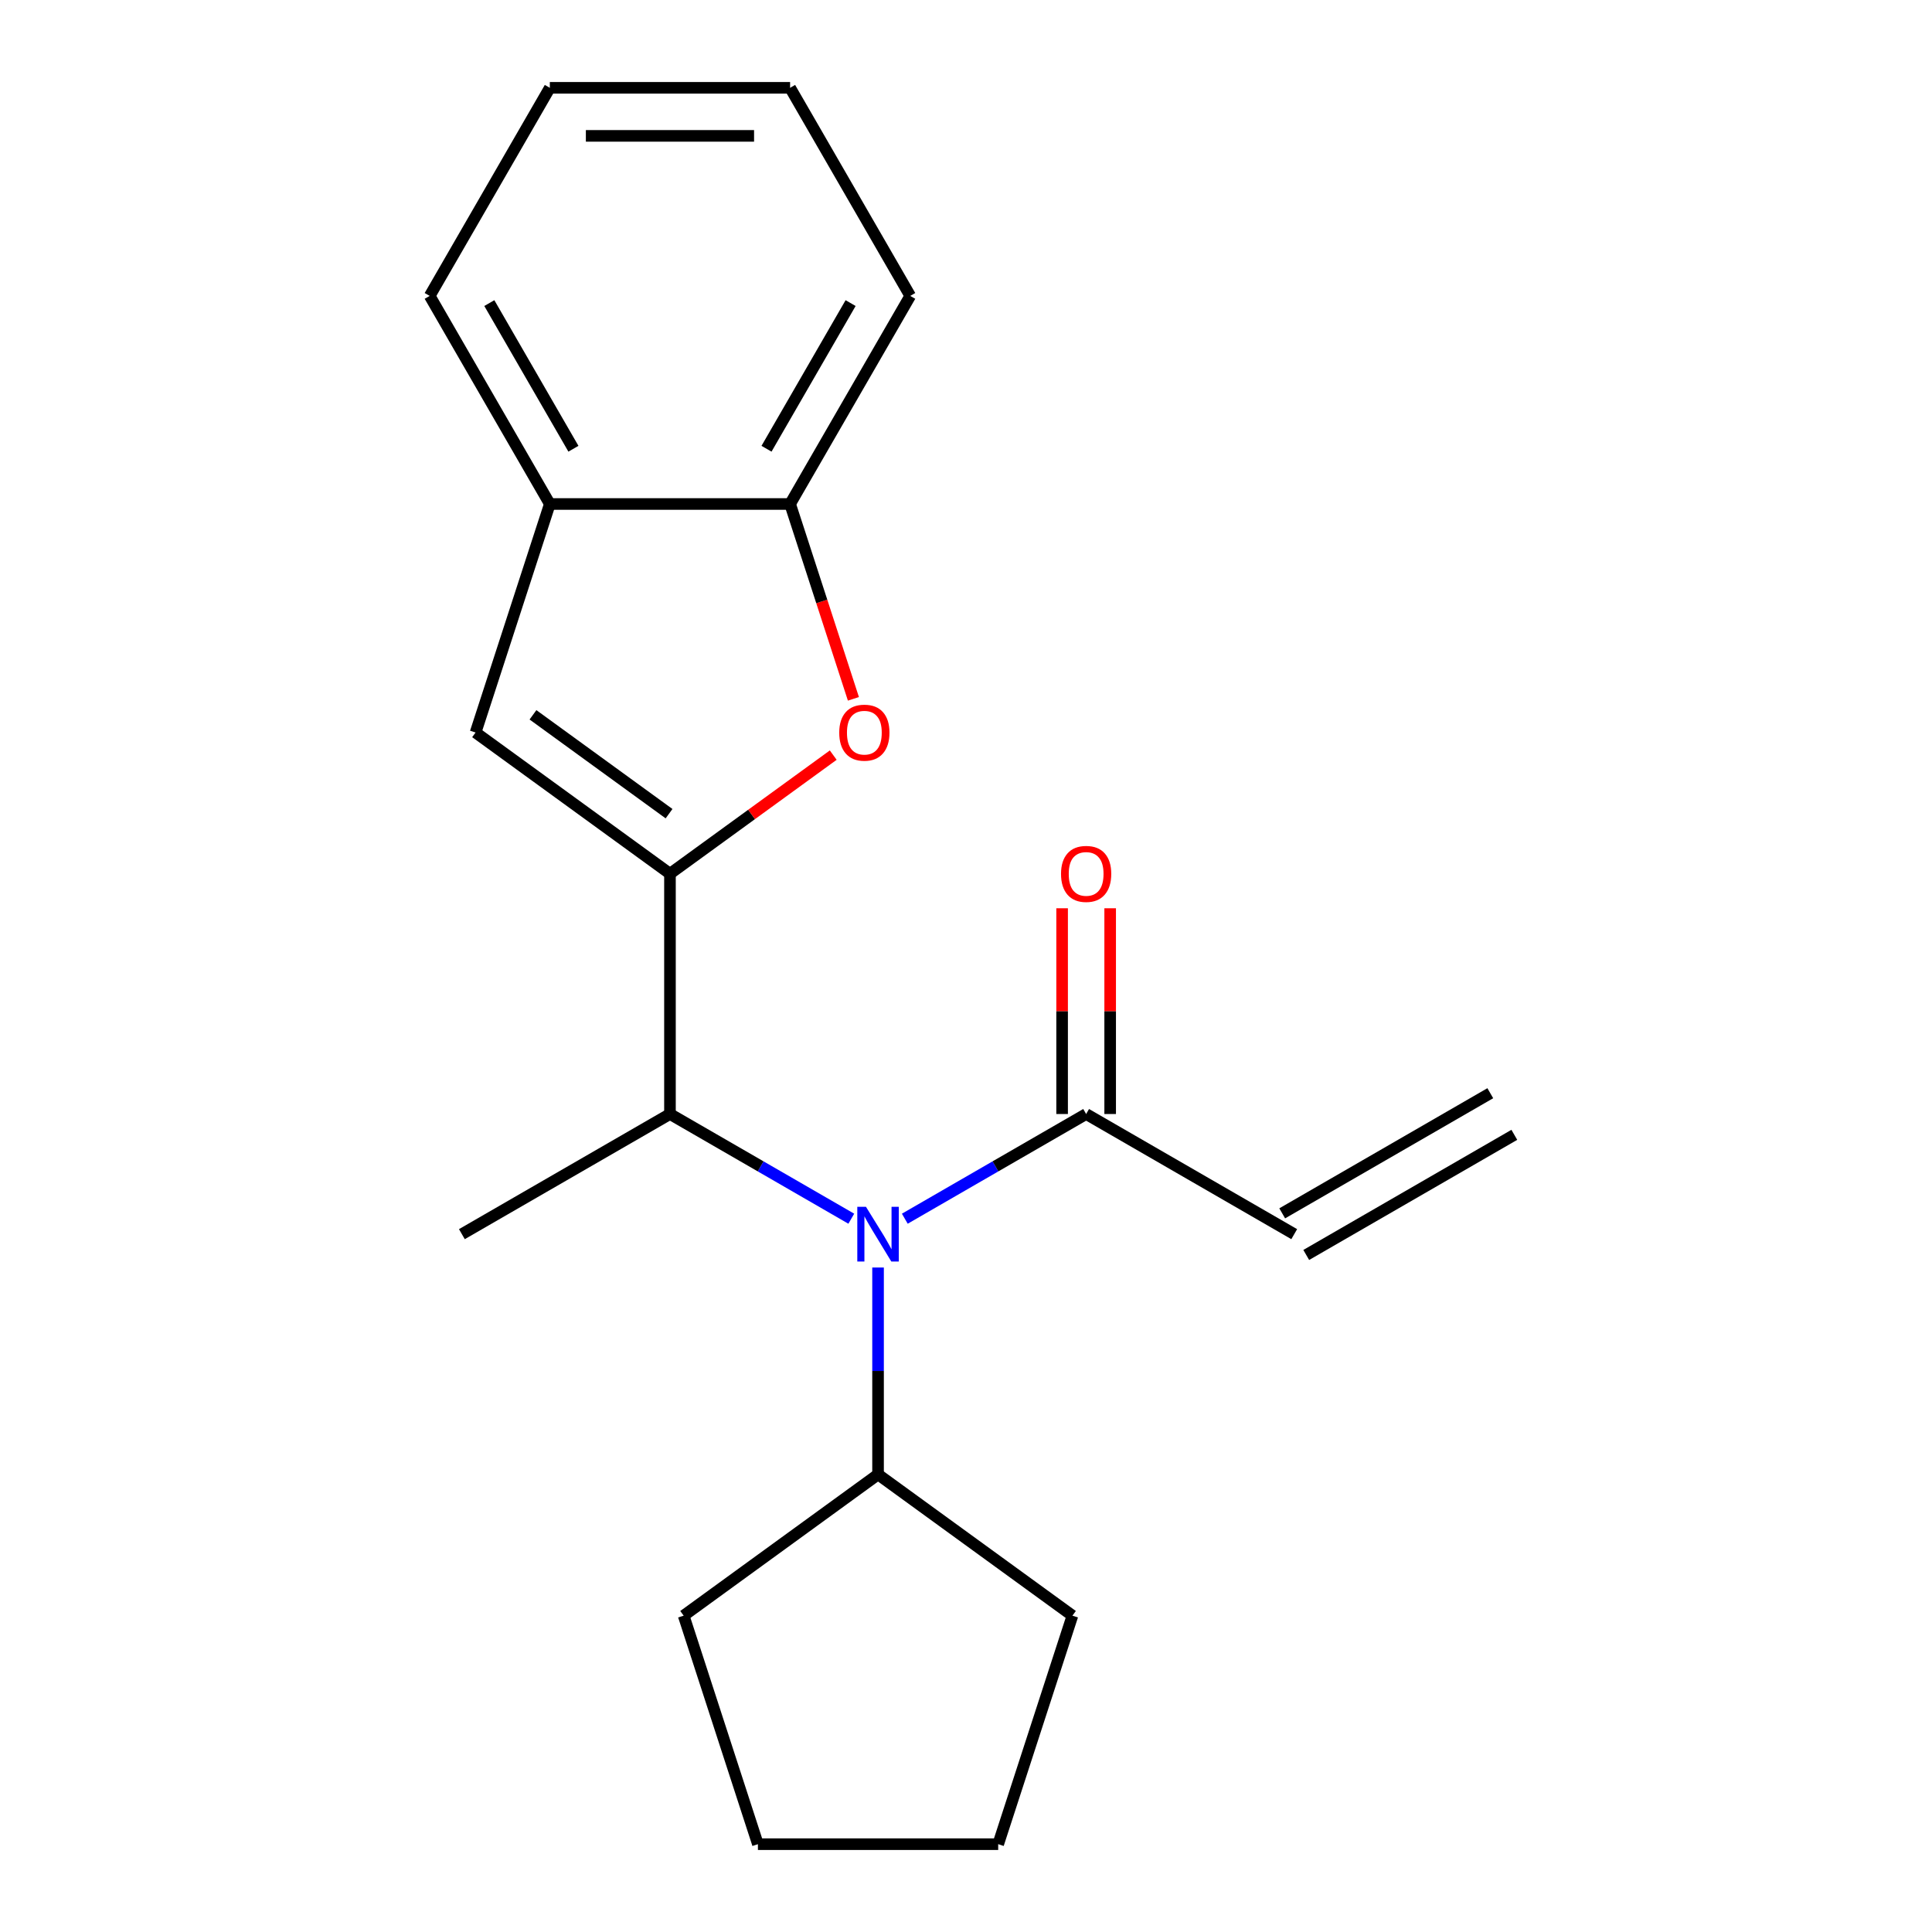 <?xml version='1.0' encoding='iso-8859-1'?>
<svg version='1.1' baseProfile='full'
              xmlns='http://www.w3.org/2000/svg'
                      xmlns:rdkit='http://www.rdkit.org/xml'
                      xmlns:xlink='http://www.w3.org/1999/xlink'
                  xml:space='preserve'
width='1000px' height='1000px' viewBox='0 0 1000 1000'>
<!-- END OF HEADER -->
<rect style='opacity:1.0;fill:#FFFFFF;stroke:none' width='1000' height='1000' x='0' y='0'> </rect>
<path class='bond-0' d='M 346.773,452.246 L 389.026,421.548' style='fill:none;fill-rule:evenodd;stroke:#000000;stroke-width:6px;stroke-linecap:butt;stroke-linejoin:miter;stroke-opacity:1' />
<path class='bond-0' d='M 389.026,421.548 L 431.279,390.849' style='fill:none;fill-rule:evenodd;stroke:#FF0000;stroke-width:6px;stroke-linecap:butt;stroke-linejoin:miter;stroke-opacity:1' />
<path class='bond-1' d='M 346.773,452.246 L 246.158,379.145' style='fill:none;fill-rule:evenodd;stroke:#000000;stroke-width:6px;stroke-linecap:butt;stroke-linejoin:miter;stroke-opacity:1' />
<path class='bond-1' d='M 346.301,421.158 L 275.871,369.987' style='fill:none;fill-rule:evenodd;stroke:#000000;stroke-width:6px;stroke-linecap:butt;stroke-linejoin:miter;stroke-opacity:1' />
<path class='bond-3' d='M 346.773,452.246 L 346.773,576.613' style='fill:none;fill-rule:evenodd;stroke:#000000;stroke-width:6px;stroke-linecap:butt;stroke-linejoin:miter;stroke-opacity:1' />
<path class='bond-5' d='M 441.725,361.716 L 425.341,311.29' style='fill:none;fill-rule:evenodd;stroke:#FF0000;stroke-width:6px;stroke-linecap:butt;stroke-linejoin:miter;stroke-opacity:1' />
<path class='bond-5' d='M 425.341,311.29 L 408.957,260.865' style='fill:none;fill-rule:evenodd;stroke:#000000;stroke-width:6px;stroke-linecap:butt;stroke-linejoin:miter;stroke-opacity:1' />
<path class='bond-6' d='M 246.158,379.145 L 284.59,260.865' style='fill:none;fill-rule:evenodd;stroke:#000000;stroke-width:6px;stroke-linecap:butt;stroke-linejoin:miter;stroke-opacity:1' />
<path class='bond-2' d='M 440.629,630.801 L 393.701,603.707' style='fill:none;fill-rule:evenodd;stroke:#0000FF;stroke-width:6px;stroke-linecap:butt;stroke-linejoin:miter;stroke-opacity:1' />
<path class='bond-2' d='M 393.701,603.707 L 346.773,576.613' style='fill:none;fill-rule:evenodd;stroke:#000000;stroke-width:6px;stroke-linecap:butt;stroke-linejoin:miter;stroke-opacity:1' />
<path class='bond-4' d='M 468.328,630.801 L 515.256,603.707' style='fill:none;fill-rule:evenodd;stroke:#0000FF;stroke-width:6px;stroke-linecap:butt;stroke-linejoin:miter;stroke-opacity:1' />
<path class='bond-4' d='M 515.256,603.707 L 562.184,576.613' style='fill:none;fill-rule:evenodd;stroke:#000000;stroke-width:6px;stroke-linecap:butt;stroke-linejoin:miter;stroke-opacity:1' />
<path class='bond-9' d='M 454.478,656.066 L 454.478,709.615' style='fill:none;fill-rule:evenodd;stroke:#0000FF;stroke-width:6px;stroke-linecap:butt;stroke-linejoin:miter;stroke-opacity:1' />
<path class='bond-9' d='M 454.478,709.615 L 454.478,763.164' style='fill:none;fill-rule:evenodd;stroke:#000000;stroke-width:6px;stroke-linecap:butt;stroke-linejoin:miter;stroke-opacity:1' />
<path class='bond-11' d='M 346.773,576.613 L 239.068,638.797' style='fill:none;fill-rule:evenodd;stroke:#000000;stroke-width:6px;stroke-linecap:butt;stroke-linejoin:miter;stroke-opacity:1' />
<path class='bond-7' d='M 562.184,576.613 L 669.889,638.797' style='fill:none;fill-rule:evenodd;stroke:#000000;stroke-width:6px;stroke-linecap:butt;stroke-linejoin:miter;stroke-opacity:1' />
<path class='bond-8' d='M 574.62,576.613 L 574.62,523.364' style='fill:none;fill-rule:evenodd;stroke:#000000;stroke-width:6px;stroke-linecap:butt;stroke-linejoin:miter;stroke-opacity:1' />
<path class='bond-8' d='M 574.62,523.364 L 574.62,470.115' style='fill:none;fill-rule:evenodd;stroke:#FF0000;stroke-width:6px;stroke-linecap:butt;stroke-linejoin:miter;stroke-opacity:1' />
<path class='bond-8' d='M 549.747,576.613 L 549.747,523.364' style='fill:none;fill-rule:evenodd;stroke:#000000;stroke-width:6px;stroke-linecap:butt;stroke-linejoin:miter;stroke-opacity:1' />
<path class='bond-8' d='M 549.747,523.364 L 549.747,470.115' style='fill:none;fill-rule:evenodd;stroke:#FF0000;stroke-width:6px;stroke-linecap:butt;stroke-linejoin:miter;stroke-opacity:1' />
<path class='bond-12' d='M 408.957,260.865 L 471.14,153.16' style='fill:none;fill-rule:evenodd;stroke:#000000;stroke-width:6px;stroke-linecap:butt;stroke-linejoin:miter;stroke-opacity:1' />
<path class='bond-12' d='M 396.743,232.272 L 440.272,156.879' style='fill:none;fill-rule:evenodd;stroke:#000000;stroke-width:6px;stroke-linecap:butt;stroke-linejoin:miter;stroke-opacity:1' />
<path class='bond-20' d='M 408.957,260.865 L 284.59,260.865' style='fill:none;fill-rule:evenodd;stroke:#000000;stroke-width:6px;stroke-linecap:butt;stroke-linejoin:miter;stroke-opacity:1' />
<path class='bond-13' d='M 284.59,260.865 L 222.406,153.16' style='fill:none;fill-rule:evenodd;stroke:#000000;stroke-width:6px;stroke-linecap:butt;stroke-linejoin:miter;stroke-opacity:1' />
<path class='bond-13' d='M 296.803,232.272 L 253.275,156.879' style='fill:none;fill-rule:evenodd;stroke:#000000;stroke-width:6px;stroke-linecap:butt;stroke-linejoin:miter;stroke-opacity:1' />
<path class='bond-10' d='M 676.107,649.567 L 783.812,587.384' style='fill:none;fill-rule:evenodd;stroke:#000000;stroke-width:6px;stroke-linecap:butt;stroke-linejoin:miter;stroke-opacity:1' />
<path class='bond-10' d='M 663.67,628.026 L 771.375,565.843' style='fill:none;fill-rule:evenodd;stroke:#000000;stroke-width:6px;stroke-linecap:butt;stroke-linejoin:miter;stroke-opacity:1' />
<path class='bond-14' d='M 454.478,763.164 L 555.094,836.265' style='fill:none;fill-rule:evenodd;stroke:#000000;stroke-width:6px;stroke-linecap:butt;stroke-linejoin:miter;stroke-opacity:1' />
<path class='bond-15' d='M 454.478,763.164 L 353.863,836.265' style='fill:none;fill-rule:evenodd;stroke:#000000;stroke-width:6px;stroke-linecap:butt;stroke-linejoin:miter;stroke-opacity:1' />
<path class='bond-16' d='M 471.14,153.16 L 408.957,45.455' style='fill:none;fill-rule:evenodd;stroke:#000000;stroke-width:6px;stroke-linecap:butt;stroke-linejoin:miter;stroke-opacity:1' />
<path class='bond-17' d='M 222.406,153.16 L 284.59,45.455' style='fill:none;fill-rule:evenodd;stroke:#000000;stroke-width:6px;stroke-linecap:butt;stroke-linejoin:miter;stroke-opacity:1' />
<path class='bond-19' d='M 555.094,836.265 L 516.662,954.545' style='fill:none;fill-rule:evenodd;stroke:#000000;stroke-width:6px;stroke-linecap:butt;stroke-linejoin:miter;stroke-opacity:1' />
<path class='bond-18' d='M 353.863,836.265 L 392.295,954.545' style='fill:none;fill-rule:evenodd;stroke:#000000;stroke-width:6px;stroke-linecap:butt;stroke-linejoin:miter;stroke-opacity:1' />
<path class='bond-21' d='M 408.957,45.455 L 284.59,45.455' style='fill:none;fill-rule:evenodd;stroke:#000000;stroke-width:6px;stroke-linecap:butt;stroke-linejoin:miter;stroke-opacity:1' />
<path class='bond-21' d='M 390.302,70.328 L 303.245,70.328' style='fill:none;fill-rule:evenodd;stroke:#000000;stroke-width:6px;stroke-linecap:butt;stroke-linejoin:miter;stroke-opacity:1' />
<path class='bond-22' d='M 392.295,954.545 L 516.662,954.545' style='fill:none;fill-rule:evenodd;stroke:#000000;stroke-width:6px;stroke-linecap:butt;stroke-linejoin:miter;stroke-opacity:1' />
<path  class='atom-1' d='M 434.388 379.225
Q 434.388 372.425, 437.748 368.625
Q 441.108 364.825, 447.388 364.825
Q 453.668 364.825, 457.028 368.625
Q 460.388 372.425, 460.388 379.225
Q 460.388 386.105, 456.988 390.025
Q 453.588 393.905, 447.388 393.905
Q 441.148 393.905, 437.748 390.025
Q 434.388 386.145, 434.388 379.225
M 447.388 390.705
Q 451.708 390.705, 454.028 387.825
Q 456.388 384.905, 456.388 379.225
Q 456.388 373.665, 454.028 370.865
Q 451.708 368.025, 447.388 368.025
Q 443.068 368.025, 440.708 370.825
Q 438.388 373.625, 438.388 379.225
Q 438.388 384.945, 440.708 387.825
Q 443.068 390.705, 447.388 390.705
' fill='#FF0000'/>
<path  class='atom-3' d='M 448.218 624.637
L 457.498 639.637
Q 458.418 641.117, 459.898 643.797
Q 461.378 646.477, 461.458 646.637
L 461.458 624.637
L 465.218 624.637
L 465.218 652.957
L 461.338 652.957
L 451.378 636.557
Q 450.218 634.637, 448.978 632.437
Q 447.778 630.237, 447.418 629.557
L 447.418 652.957
L 443.738 652.957
L 443.738 624.637
L 448.218 624.637
' fill='#0000FF'/>
<path  class='atom-9' d='M 549.184 452.326
Q 549.184 445.526, 552.544 441.726
Q 555.904 437.926, 562.184 437.926
Q 568.464 437.926, 571.824 441.726
Q 575.184 445.526, 575.184 452.326
Q 575.184 459.206, 571.784 463.126
Q 568.384 467.006, 562.184 467.006
Q 555.944 467.006, 552.544 463.126
Q 549.184 459.246, 549.184 452.326
M 562.184 463.806
Q 566.504 463.806, 568.824 460.926
Q 571.184 458.006, 571.184 452.326
Q 571.184 446.766, 568.824 443.966
Q 566.504 441.126, 562.184 441.126
Q 557.864 441.126, 555.504 443.926
Q 553.184 446.726, 553.184 452.326
Q 553.184 458.046, 555.504 460.926
Q 557.864 463.806, 562.184 463.806
' fill='#FF0000'/>
</svg>
